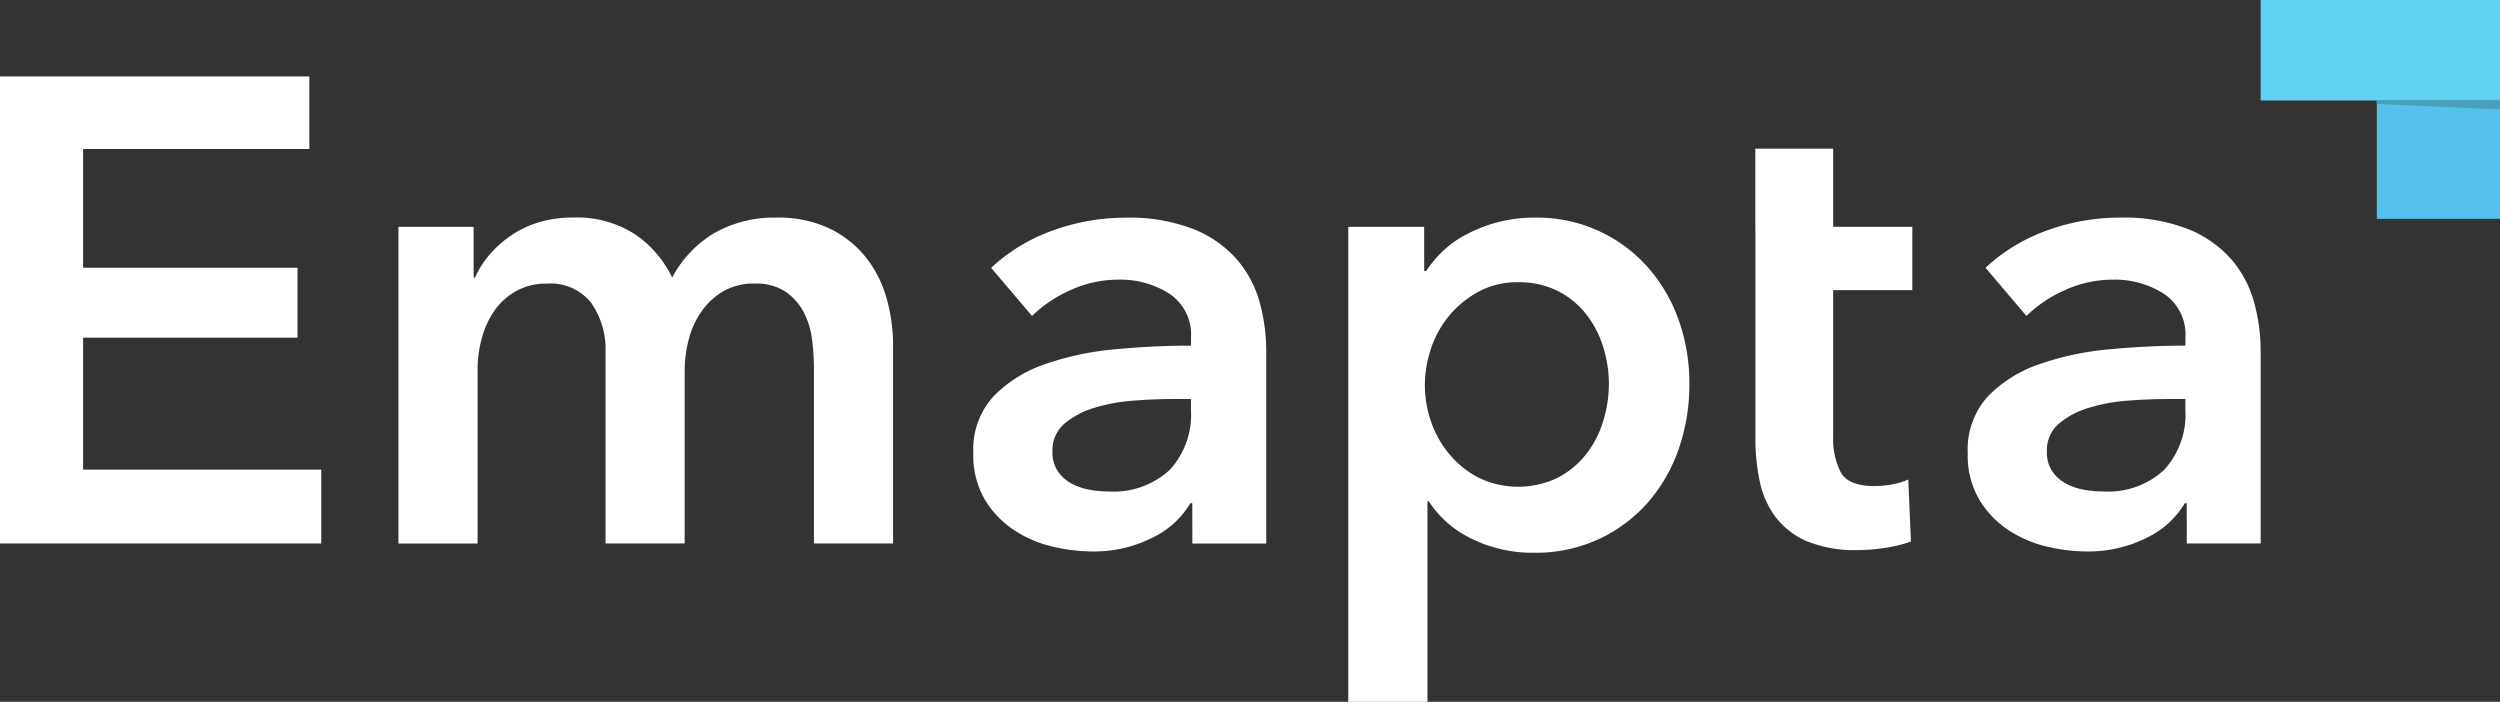 <svg xmlns="http://www.w3.org/2000/svg" xmlns:xlink="http://www.w3.org/1999/xlink" width="184.331" height="51.745" viewBox="0 0 184.331 51.745">
  <rect x="0" y="0" width="184.331" height="51.745" fill="#333333" stroke="none"/>
  <defs>
    <clipPath id="clip-path">
      <rect id="Rectangle_132" data-name="Rectangle 132" width="184.33" height="51.745" fill="none"/>
    </clipPath>
  </defs>
  <g id="Emapta-Logo" transform="translate(-288.52 -27.824)">
    <g id="Group_162705" data-name="Group 162705" transform="translate(288.52 27.824)">
      <rect id="Rectangle_130" data-name="Rectangle 130" width="9.081" height="8.727" transform="translate(175.249 7.407)" fill="#56c1ed"/>
      <rect id="Rectangle_131" data-name="Rectangle 131" width="17.648" height="7.408" transform="translate(166.682)" fill="#62d2f4"/>
      <path id="Path_156" data-name="Path 156" d="M466.719,19.728v.262l9.08.4,0-.666Z" transform="translate(-291.47 -12.32)" fill="#49a0ba"/>
      <path id="Path_157" data-name="Path 157" d="M0,15.01V49.446H23.687V44H6.128V34.271H21.936V29.115H6.128V20.36H22.811V15.01Z" transform="translate(0 -9.374)" fill="#fff"/>
      <g id="Group_51" data-name="Group 51">
        <g id="Group_50" data-name="Group 50" clip-path="url(#clip-path)">
          <path id="Path_158" data-name="Path 158" d="M106.1,42.73a8.79,8.79,0,0,1,3.915.8,7.726,7.726,0,0,1,2.675,2.116,8.572,8.572,0,0,1,1.532,3.016,12.712,12.712,0,0,1,.486,3.5V66.757h-5.837V53.819a16.584,16.584,0,0,0-.146-2.14,5.793,5.793,0,0,0-.632-2.018,4.2,4.2,0,0,0-1.337-1.483,3.934,3.934,0,0,0-2.262-.584,4.455,4.455,0,0,0-2.334.584,5.091,5.091,0,0,0-1.605,1.508,6.458,6.458,0,0,0-.924,2.067,9.116,9.116,0,0,0-.292,2.261V66.757H93.507v-14.1a5.994,5.994,0,0,0-1.046-3.623,3.791,3.791,0,0,0-3.283-1.435,4.509,4.509,0,0,0-2.286.559,4.81,4.81,0,0,0-1.581,1.435,6.577,6.577,0,0,0-.924,2.018,8.607,8.607,0,0,0-.316,2.31v12.84H78.235V43.411H83.78v3.745h.1A6.917,6.917,0,0,1,84.923,45.5a8.184,8.184,0,0,1,1.556-1.411,7.428,7.428,0,0,1,2.067-1,8.607,8.607,0,0,1,2.578-.365,7.91,7.91,0,0,1,4.524,1.216,8.081,8.081,0,0,1,2.772,3.21,8.337,8.337,0,0,1,3.113-3.283A8.866,8.866,0,0,1,106.1,42.73" transform="translate(-48.858 -26.685)" fill="#fff"/>
          <path id="Path_159" data-name="Path 159" d="M207.269,63.791h-.146a6.51,6.51,0,0,1-2.821,2.553,9.579,9.579,0,0,1-4.426,1,12.709,12.709,0,0,1-2.942-.365,8.748,8.748,0,0,1-2.821-1.216,7.064,7.064,0,0,1-2.14-2.238,6.442,6.442,0,0,1-.851-3.429,5.811,5.811,0,0,1,1.484-4.183,9.6,9.6,0,0,1,3.818-2.383,21.547,21.547,0,0,1,5.18-1.094q2.845-.267,5.569-.267v-.584a3.607,3.607,0,0,0-1.581-3.234,6.678,6.678,0,0,0-3.77-1.046,8.453,8.453,0,0,0-3.55.778,9.563,9.563,0,0,0-2.821,1.9l-3.016-3.551a13.175,13.175,0,0,1,4.6-2.772,15.678,15.678,0,0,1,5.277-.924,12.976,12.976,0,0,1,5.131.876,8.364,8.364,0,0,1,3.186,2.286,8.191,8.191,0,0,1,1.629,3.162,13.676,13.676,0,0,1,.462,3.5v14.2h-5.447Zm-.1-7.685h-1.313q-1.411,0-2.967.122a12.917,12.917,0,0,0-2.869.535,6.126,6.126,0,0,0-2.189,1.167A2.586,2.586,0,0,0,196.958,60a2.484,2.484,0,0,0,.365,1.386,2.8,2.8,0,0,0,.949.9,4.227,4.227,0,0,0,1.313.486,7.425,7.425,0,0,0,1.459.146,6.086,6.086,0,0,0,4.572-1.6,6.021,6.021,0,0,0,1.556-4.377Z" transform="translate(-119.357 -26.685)" fill="#fff"/>
          <path id="Path_160" data-name="Path 160" d="M270.352,43.411V46.67h.146a8.445,8.445,0,0,1,1.143-1.386,7.576,7.576,0,0,1,1.726-1.265,11.109,11.109,0,0,1,2.31-.924,10.615,10.615,0,0,1,2.894-.365,10.886,10.886,0,0,1,8.171,3.551,11.775,11.775,0,0,1,2.335,3.891,13.8,13.8,0,0,1,.827,4.815,14.363,14.363,0,0,1-.8,4.839,11.866,11.866,0,0,1-2.286,3.94,11,11,0,0,1-3.6,2.675,11.114,11.114,0,0,1-4.791,1,10.122,10.122,0,0,1-4.548-1.022,7.737,7.737,0,0,1-3.186-2.772h-.1V78.43h-5.837V43.411Zm13.619,11.576a9.108,9.108,0,0,0-.413-2.7,7.56,7.56,0,0,0-1.24-2.408,6.241,6.241,0,0,0-2.091-1.727,6.349,6.349,0,0,0-2.967-.657,5.956,5.956,0,0,0-2.87.681,7.355,7.355,0,0,0-2.164,1.751,7.465,7.465,0,0,0-1.362,2.432,8.42,8.42,0,0,0-.462,2.724,8.2,8.2,0,0,0,.462,2.7,7.506,7.506,0,0,0,1.362,2.408,7.023,7.023,0,0,0,2.164,1.727,6.7,6.7,0,0,0,5.837-.024,6.5,6.5,0,0,0,2.091-1.751,7.5,7.5,0,0,0,1.24-2.432,9.338,9.338,0,0,0,.413-2.723" transform="translate(-165.344 -26.685)" fill="#fff"/>
          <path id="Path_161" data-name="Path 161" d="M344.679,34.963V29.2h5.739v5.76h5.837v4.669h-5.837V50.479a5.322,5.322,0,0,0,.559,2.578q.559,1.022,2.5,1.021a7.224,7.224,0,0,0,1.265-.121,5.069,5.069,0,0,0,1.216-.365l.195,4.572a9.685,9.685,0,0,1-1.848.462,13.071,13.071,0,0,1-2.043.17,9.327,9.327,0,0,1-3.794-.656,5.751,5.751,0,0,1-2.31-1.8A6.653,6.653,0,0,1,345,53.714a15.228,15.228,0,0,1-.316-3.186V34.963Z" transform="translate(-215.255 -18.238)" fill="#fff"/>
          <path id="Path_162" data-name="Path 162" d="M402.535,63.791h-.146a6.51,6.51,0,0,1-2.821,2.553,9.579,9.579,0,0,1-4.426,1,12.709,12.709,0,0,1-2.942-.365,8.748,8.748,0,0,1-2.821-1.216,7.063,7.063,0,0,1-2.14-2.238,6.441,6.441,0,0,1-.851-3.429,5.811,5.811,0,0,1,1.483-4.183,9.605,9.605,0,0,1,3.818-2.383,21.546,21.546,0,0,1,5.18-1.094q2.845-.267,5.569-.267v-.584a3.607,3.607,0,0,0-1.581-3.234,6.677,6.677,0,0,0-3.77-1.046,8.453,8.453,0,0,0-3.55.778,9.564,9.564,0,0,0-2.821,1.9L387.7,46.426a13.176,13.176,0,0,1,4.6-2.772,15.677,15.677,0,0,1,5.277-.924,12.976,12.976,0,0,1,5.132.876,8.365,8.365,0,0,1,3.186,2.286,8.189,8.189,0,0,1,1.629,3.162,13.676,13.676,0,0,1,.462,3.5v14.2h-5.447Zm-.1-7.685h-1.313q-1.412,0-2.967.122a12.917,12.917,0,0,0-2.869.535A6.127,6.127,0,0,0,393.1,57.93,2.586,2.586,0,0,0,392.224,60a2.484,2.484,0,0,0,.365,1.386,2.8,2.8,0,0,0,.948.9,4.227,4.227,0,0,0,1.313.486,7.426,7.426,0,0,0,1.459.146,6.086,6.086,0,0,0,4.572-1.6,6.021,6.021,0,0,0,1.556-4.377Z" transform="translate(-241.302 -26.685)" fill="#fff"/>
        </g>
      </g>
    </g>
  </g>
</svg>
